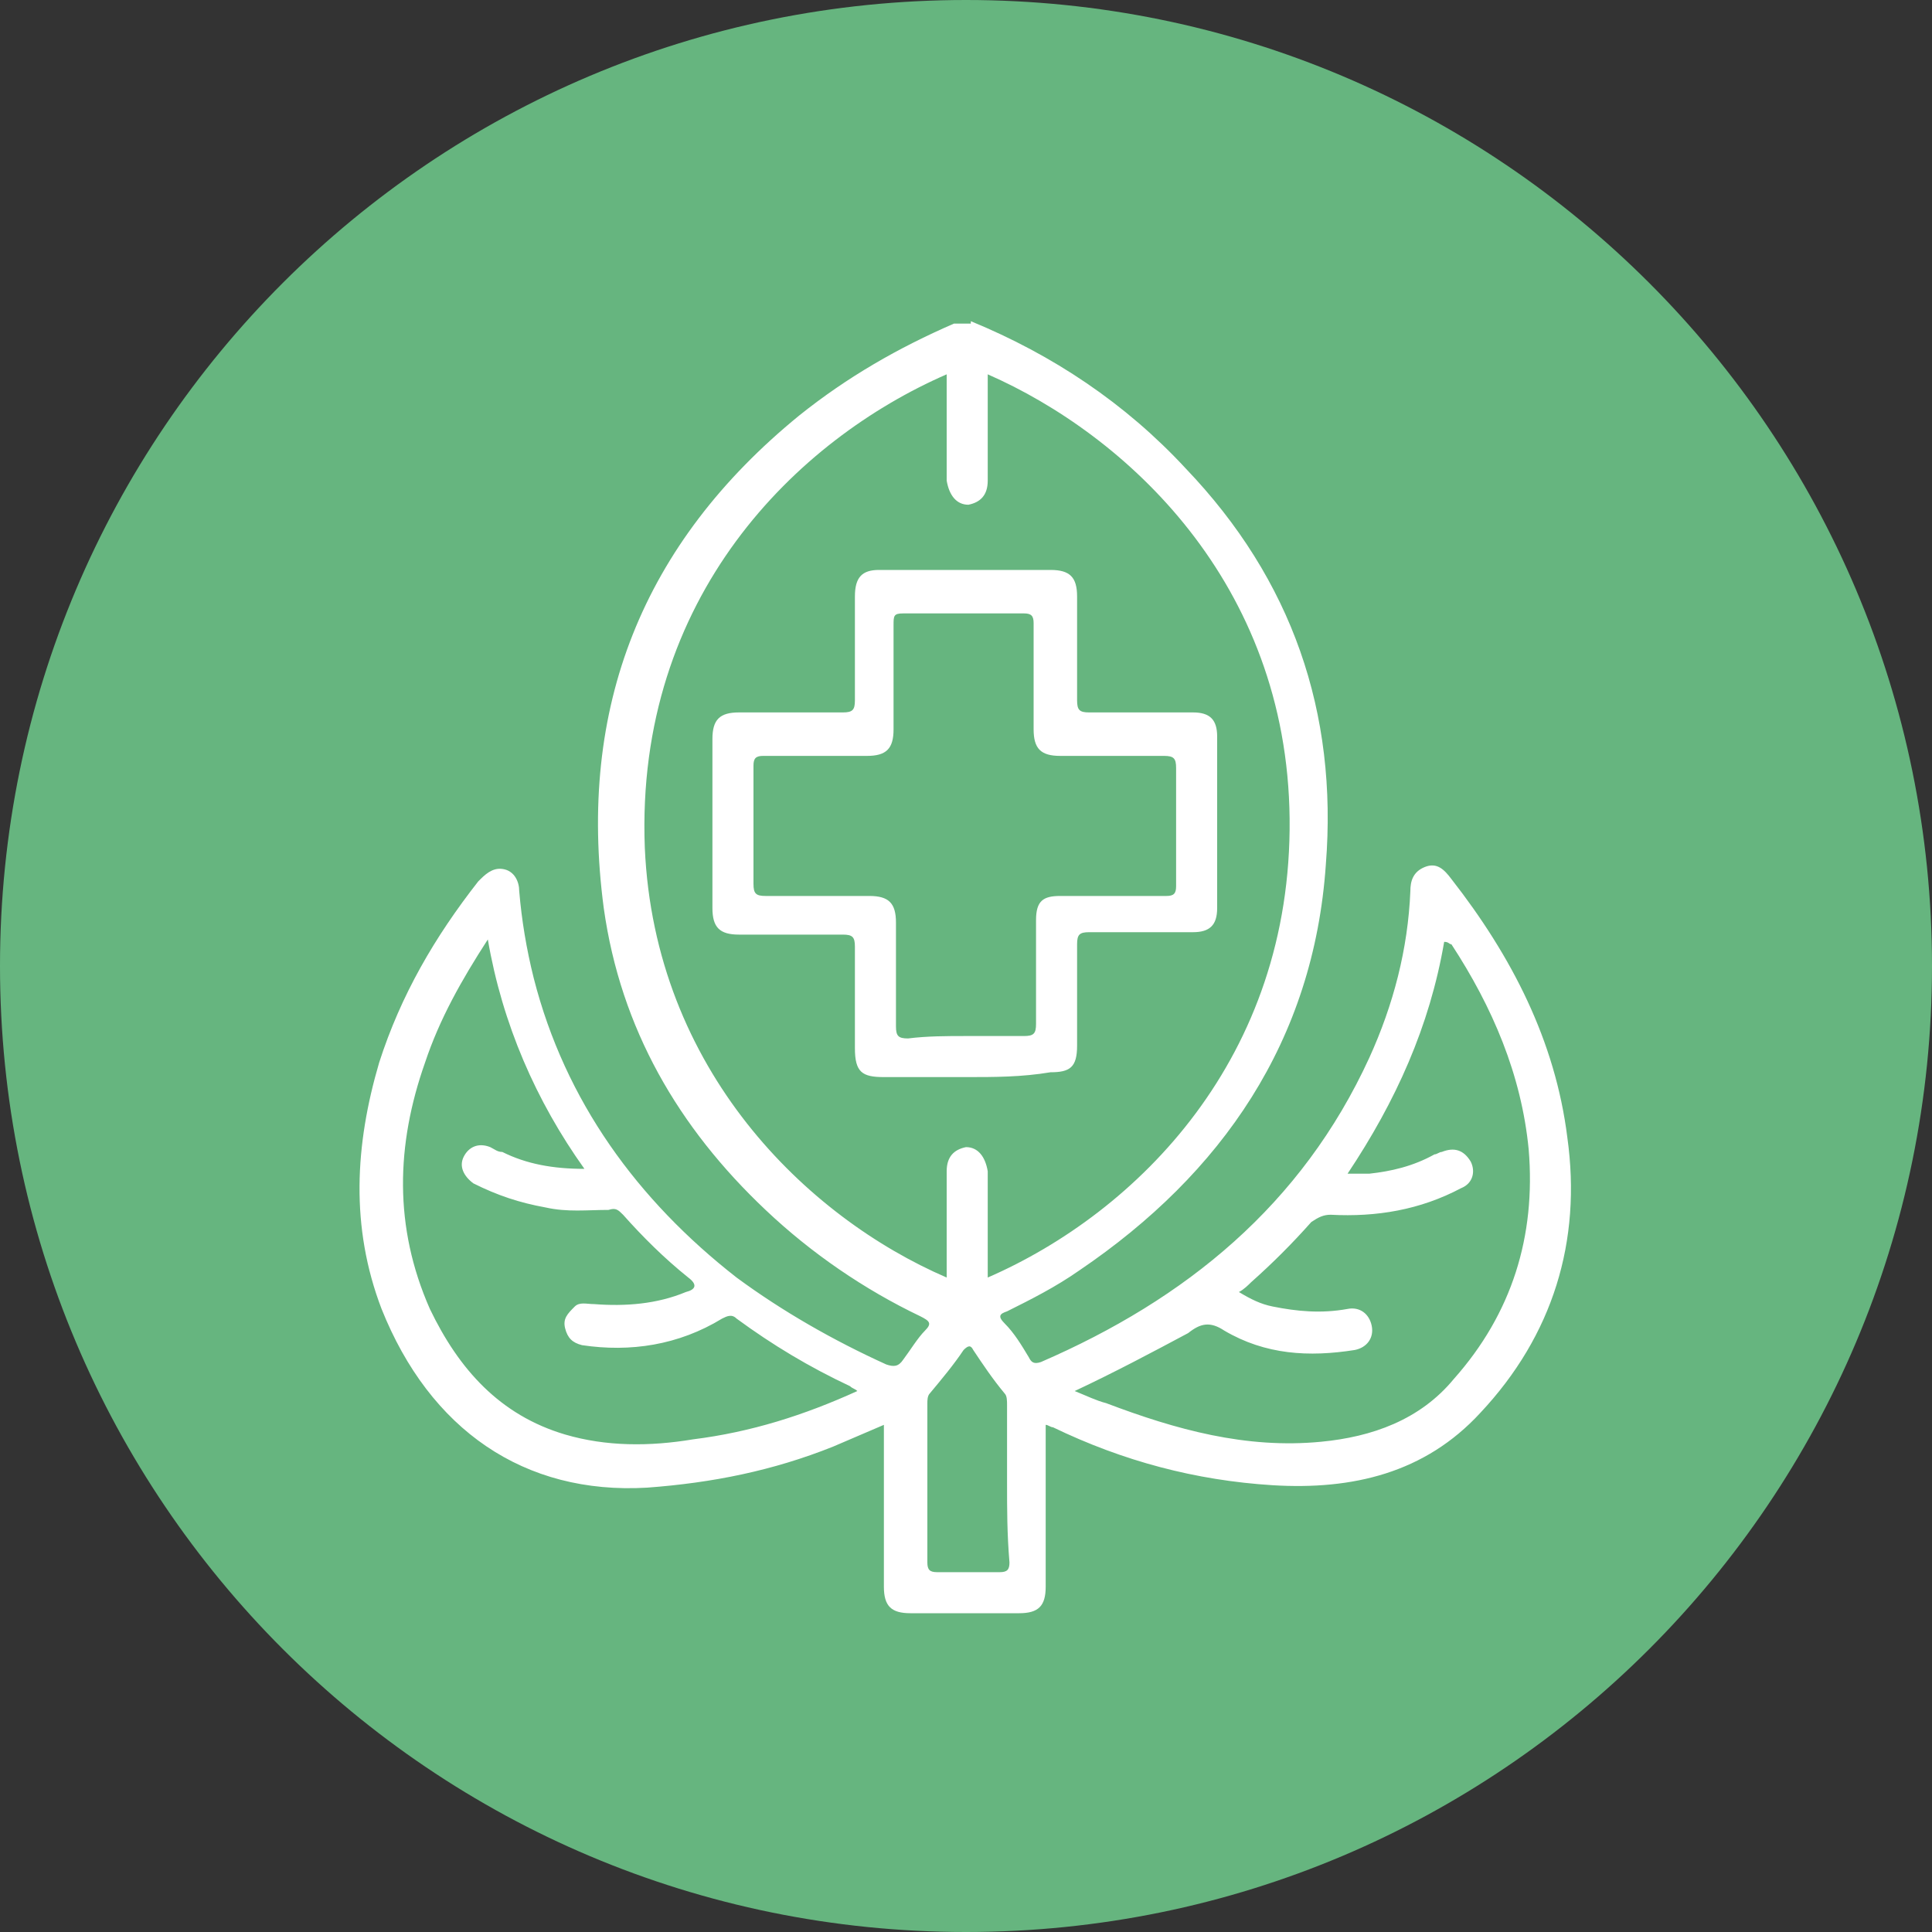 <?xml version="1.0" encoding="utf-8"?>
<!-- Generator: Adobe Illustrator 25.4.1, SVG Export Plug-In . SVG Version: 6.00 Build 0)  -->
<svg version="1.1" id="Layer_1" xmlns="http://www.w3.org/2000/svg" xmlns:xlink="http://www.w3.org/1999/xlink" x="0px" y="0px"
	 viewBox="0 0 80 80" style="enable-background:new 0 0 80 80;" xml:space="preserve">
<rect x="0" y="0" width="80" height="80" fill="#333333" stroke="none"/>
<style type="text/css">
	.st0{clip-path:url(#SVGID_00000021113167187640749870000018426327254761922491_);fill:#66B57F;}
	.st1{clip-path:url(#SVGID_00000084524353041054538450000006175785813728472963_);fill:#66B57F;}
	.st2{clip-path:url(#SVGID_00000105395797981821598970000014253689449446748833_);fill:#66B57F;}
	.st3{clip-path:url(#SVGID_00000110466314166831623380000008507906702619081349_);fill:#66B57F;}
	.st4{clip-path:url(#SVGID_00000111874029697531158430000014498538296460936096_);fill:#66B57F;}
	.st5{clip-path:url(#SVGID_00000075121370857256768790000008758712250176038283_);fill:#66B57F;}
	.st6{clip-path:url(#SVGID_00000057129600514821205420000009070331536200976790_);fill:#66B57F;}
	.st7{clip-path:url(#SVGID_00000057129600514821205420000009070331536200976790_);fill:#FFFFFF;}
	.st8{clip-path:url(#SVGID_00000052066892677603580920000007906094583464857787_);fill:#66B57F;}
	.st9{clip-path:url(#SVGID_00000052066892677603580920000007906094583464857787_);fill:#FFFFFF;}
	.st10{clip-path:url(#SVGID_00000042005096495329114040000005129976122650495636_);fill:#66B57F;}
	.st11{clip-path:url(#SVGID_00000042005096495329114040000005129976122650495636_);fill:#FFFFFF;}
	.st12{clip-path:url(#SVGID_00000105385454937572533270000009987433126848799646_);fill:#66B57F;}
	.st13{clip-path:url(#SVGID_00000105385454937572533270000009987433126848799646_);fill:#FFFFFF;}
	.st14{clip-path:url(#SVGID_00000013874412021941219130000010398558956918379918_);fill:#66B57F;}
	.st15{clip-path:url(#SVGID_00000013874412021941219130000010398558956918379918_);fill:#FFFFFF;}
	.st16{clip-path:url(#SVGID_00000013874412021941219130000010398558956918379918_);fill:none;stroke:#FFFFFF;stroke-miterlimit:10;}
	.st17{clip-path:url(#SVGID_00000047023547835624356790000004239888795524102814_);fill:#66B57F;}
	.st18{clip-path:url(#SVGID_00000047023547835624356790000004239888795524102814_);fill:#FFFFFF;}
</style>
<g>
	<defs>
		<rect id="SVGID_00000008131765257146096070000004690149868673788323_" width="80" height="80"/>
	</defs>
	<clipPath id="SVGID_00000182499061607960574560000009986072546007989422_">
		<use xlink:href="#SVGID_00000008131765257146096070000004690149868673788323_"  style="overflow:visible;"/>
	</clipPath>
	<path style="clip-path:url(#SVGID_00000182499061607960574560000009986072546007989422_);fill:#66B57F;" d="M40,80
		c22.1,0,40-17.9,40-40C80,17.9,62.1,0,40,0S0,17.9,0,40C0,62.1,17.9,80,40,80"/>
	<path style="clip-path:url(#SVGID_00000182499061607960574560000009986072546007989422_);fill:#FFFFFF;" d="M41.7,61.4
		c0-1.1,0-2.2,0-3.2c0-0.2,0-0.4-0.1-0.5c-0.5-0.6-0.9-1.2-1.3-1.8c-0.1-0.2-0.2-0.2-0.4,0c-0.4,0.6-0.9,1.2-1.4,1.8
		c-0.1,0.1-0.1,0.3-0.1,0.4c0,2.2,0,4.4,0,6.6c0,0.3,0.1,0.4,0.4,0.4c0.9,0,1.7,0,2.6,0c0.3,0,0.4-0.1,0.4-0.4
		C41.7,63.5,41.7,62.5,41.7,61.4 M44.5,57.6c0.5,0.2,0.9,0.4,1.3,0.5c2.9,1.1,5.8,1.9,8.9,1.6c2.1-0.2,4.1-0.9,5.5-2.6
		c2.4-2.7,3.4-5.9,3.1-9.5c-0.3-3.1-1.5-5.9-3.2-8.5C60,39.1,60,39,59.8,39c-0.6,3.5-2,6.6-4,9.6c0.3,0,0.6,0,0.9,0
		c0.9-0.1,1.8-0.3,2.7-0.8c0.1,0,0.2-0.1,0.3-0.1c0.5-0.2,0.9-0.1,1.2,0.4c0.2,0.4,0.1,0.9-0.4,1.1c-1.7,0.9-3.5,1.2-5.4,1.1
		c-0.3,0-0.5,0.1-0.8,0.3c-0.8,0.9-1.6,1.7-2.5,2.5c-0.1,0.1-0.3,0.3-0.5,0.4c0.5,0.3,0.9,0.5,1.4,0.6c1,0.2,2,0.3,3.1,0.1
		c0.5-0.1,0.9,0.2,1,0.7c0.1,0.5-0.2,0.9-0.7,1c-1.9,0.3-3.7,0.2-5.4-0.8c-0.6-0.4-1-0.3-1.5,0.1C47.7,56,46.2,56.8,44.5,57.6
		 M20.2,38.9c-1.1,1.7-2,3.3-2.6,5.1c-1.2,3.4-1.3,6.8,0.2,10.2c1.2,2.5,2.9,4.4,5.6,5.2c1.7,0.5,3.5,0.5,5.3,0.2
		c2.4-0.3,4.6-1,6.8-2c-0.1-0.1-0.2-0.1-0.3-0.2c-1.7-0.8-3.2-1.7-4.7-2.8c-0.2-0.2-0.4-0.1-0.6,0c-1.8,1.1-3.8,1.4-5.8,1.1
		c-0.4-0.1-0.6-0.3-0.7-0.7c-0.1-0.4,0.1-0.6,0.4-0.9c0.2-0.2,0.5-0.1,0.8-0.1c1.3,0.1,2.6,0,3.8-0.5c0.4-0.1,0.5-0.3,0.1-0.6
		c-1-0.8-1.9-1.7-2.7-2.6c-0.2-0.2-0.3-0.3-0.6-0.2c-0.9,0-1.7,0.1-2.6-0.1c-1.1-0.2-2-0.5-3-1c-0.4-0.3-0.6-0.7-0.4-1.1
		c0.2-0.4,0.6-0.6,1.1-0.4c0.2,0.1,0.3,0.2,0.5,0.2c1,0.5,2.1,0.7,3.4,0.7C22.2,45.6,20.8,42.4,20.2,38.9 M39.2,15.5
		c-6.2,2.7-12.9,9.2-12.5,19.6c0.4,9.2,6.7,15.3,12.5,17.8c0-1.5,0-2.9,0-4.4c0-0.6,0.3-0.9,0.8-1c0.5,0,0.8,0.4,0.9,1
		c0,0.1,0,0.3,0,0.4c0,1.3,0,2.6,0,4c6.2-2.7,12.6-9.1,12.5-19c-0.1-9.8-6.8-15.9-12.5-18.4V16c0,1.3,0,2.6,0,3.9
		c0,0.6-0.3,0.9-0.8,1c-0.5,0-0.8-0.4-0.9-1c0-0.3,0-0.6,0-0.9C39.2,17.8,39.2,16.6,39.2,15.5 M40.2,13.3c3.4,1.4,6.4,3.4,8.9,6.1
		c4.4,4.6,6.3,10.1,5.8,16.4c-0.5,7.3-4.3,12.8-10.2,16.8c-1,0.7-2,1.2-3,1.7c-0.3,0.1-0.4,0.2-0.1,0.5c0.4,0.4,0.7,0.9,1,1.4
		c0.1,0.2,0.2,0.3,0.5,0.2c6-2.6,10.8-6.5,13.6-12.6c1-2.2,1.6-4.5,1.7-6.9c0-0.4,0.1-0.8,0.6-1c0.5-0.2,0.8,0.1,1.1,0.5
		c2.5,3.2,4.3,6.7,4.8,10.7c0.6,4.3-0.6,8.2-3.6,11.4c-2.3,2.5-5.3,3.2-8.6,3c-3.2-0.2-6.2-1-9.1-2.4c-0.1,0-0.2-0.1-0.3-0.1v0.5
		c0,2.1,0,4.1,0,6.2c0,0.8-0.3,1.1-1.1,1.1c-1.5,0-3,0-4.5,0c-0.8,0-1.1-0.3-1.1-1.1c0-2,0-4.1,0-6.1v-0.6c-0.7,0.3-1.4,0.6-2.1,0.9
		c-2.5,1-5,1.5-7.7,1.7c-5.1,0.3-9-2.4-11-7.4c-1.3-3.4-1.1-6.8-0.1-10.2c0.9-2.8,2.3-5.2,4.1-7.5c0,0,0.1-0.1,0.1-0.1
		c0.3-0.3,0.6-0.5,1-0.4c0.4,0.1,0.6,0.5,0.6,0.9c0.1,1.2,0.3,2.4,0.6,3.6c1.3,5.1,4.3,9.2,8.4,12.4c1.9,1.4,4,2.6,6.2,3.6
		c0.3,0.1,0.5,0.1,0.7-0.2c0.3-0.4,0.6-0.9,0.9-1.2c0.3-0.3,0.2-0.4-0.2-0.6c-2.3-1.1-4.5-2.6-6.4-4.4c-3.6-3.4-6-7.5-6.7-12.5
		c-1.1-8.3,1.6-15.1,8.1-20.4c2-1.6,4.1-2.8,6.4-3.8H40.2z"/>
	<path style="clip-path:url(#SVGID_00000182499061607960574560000009986072546007989422_);fill:#FFFFFF;" d="M40,42.9
		c0.8,0,1.6,0,2.4,0c0.4,0,0.5-0.1,0.5-0.5c0-1.4,0-2.9,0-4.3c0-0.8,0.3-1,1-1c1.5,0,2.9,0,4.4,0c0.3,0,0.4-0.1,0.4-0.4
		c0-1.6,0-3.3,0-4.9c0-0.4-0.1-0.5-0.5-0.5c-1.4,0-2.8,0-4.3,0c-0.8,0-1.1-0.3-1.1-1.1c0-1.5,0-2.9,0-4.4c0-0.3-0.1-0.4-0.4-0.4
		c-1.7,0-3.3,0-5,0c-0.4,0-0.4,0.1-0.4,0.5c0,1.4,0,2.8,0,4.3c0,0.8-0.3,1.1-1.1,1.1c-1.4,0-2.9,0-4.3,0c-0.3,0-0.4,0.1-0.4,0.4
		c0,1.6,0,3.3,0,4.9c0,0.4,0.1,0.5,0.5,0.5c1.4,0,2.8,0,4.3,0c0.8,0,1.1,0.3,1.1,1.1c0,1.4,0,2.9,0,4.3c0,0.4,0.1,0.5,0.5,0.5
		C38.4,42.9,39.2,42.9,40,42.9 M40,44.6c-1.1,0-2.3,0-3.4,0c-0.9,0-1.2-0.2-1.2-1.2c0-1.4,0-2.8,0-4.2c0-0.4-0.1-0.5-0.5-0.5
		c-1.4,0-2.9,0-4.3,0c-0.8,0-1.1-0.3-1.1-1.1c0-2.3,0-4.7,0-7c0-0.8,0.3-1.1,1.1-1.1c1.4,0,2.8,0,4.3,0c0.4,0,0.5-0.1,0.5-0.5
		c0-1.4,0-2.8,0-4.3c0-0.8,0.3-1.1,1-1.1c2.4,0,4.7,0,7.1,0c0.8,0,1.1,0.3,1.1,1.1c0,1.4,0,2.8,0,4.3c0,0.4,0.1,0.5,0.5,0.5
		c1.4,0,2.9,0,4.3,0c0.7,0,1,0.3,1,1c0,2.4,0,4.7,0,7.1c0,0.7-0.3,1-1,1c-1.4,0-2.9,0-4.3,0c-0.4,0-0.5,0.1-0.5,0.5
		c0,1.4,0,2.8,0,4.2c0,0.9-0.3,1.1-1.1,1.1C42.3,44.6,41.2,44.6,40,44.6"/>
</g>
</svg>
